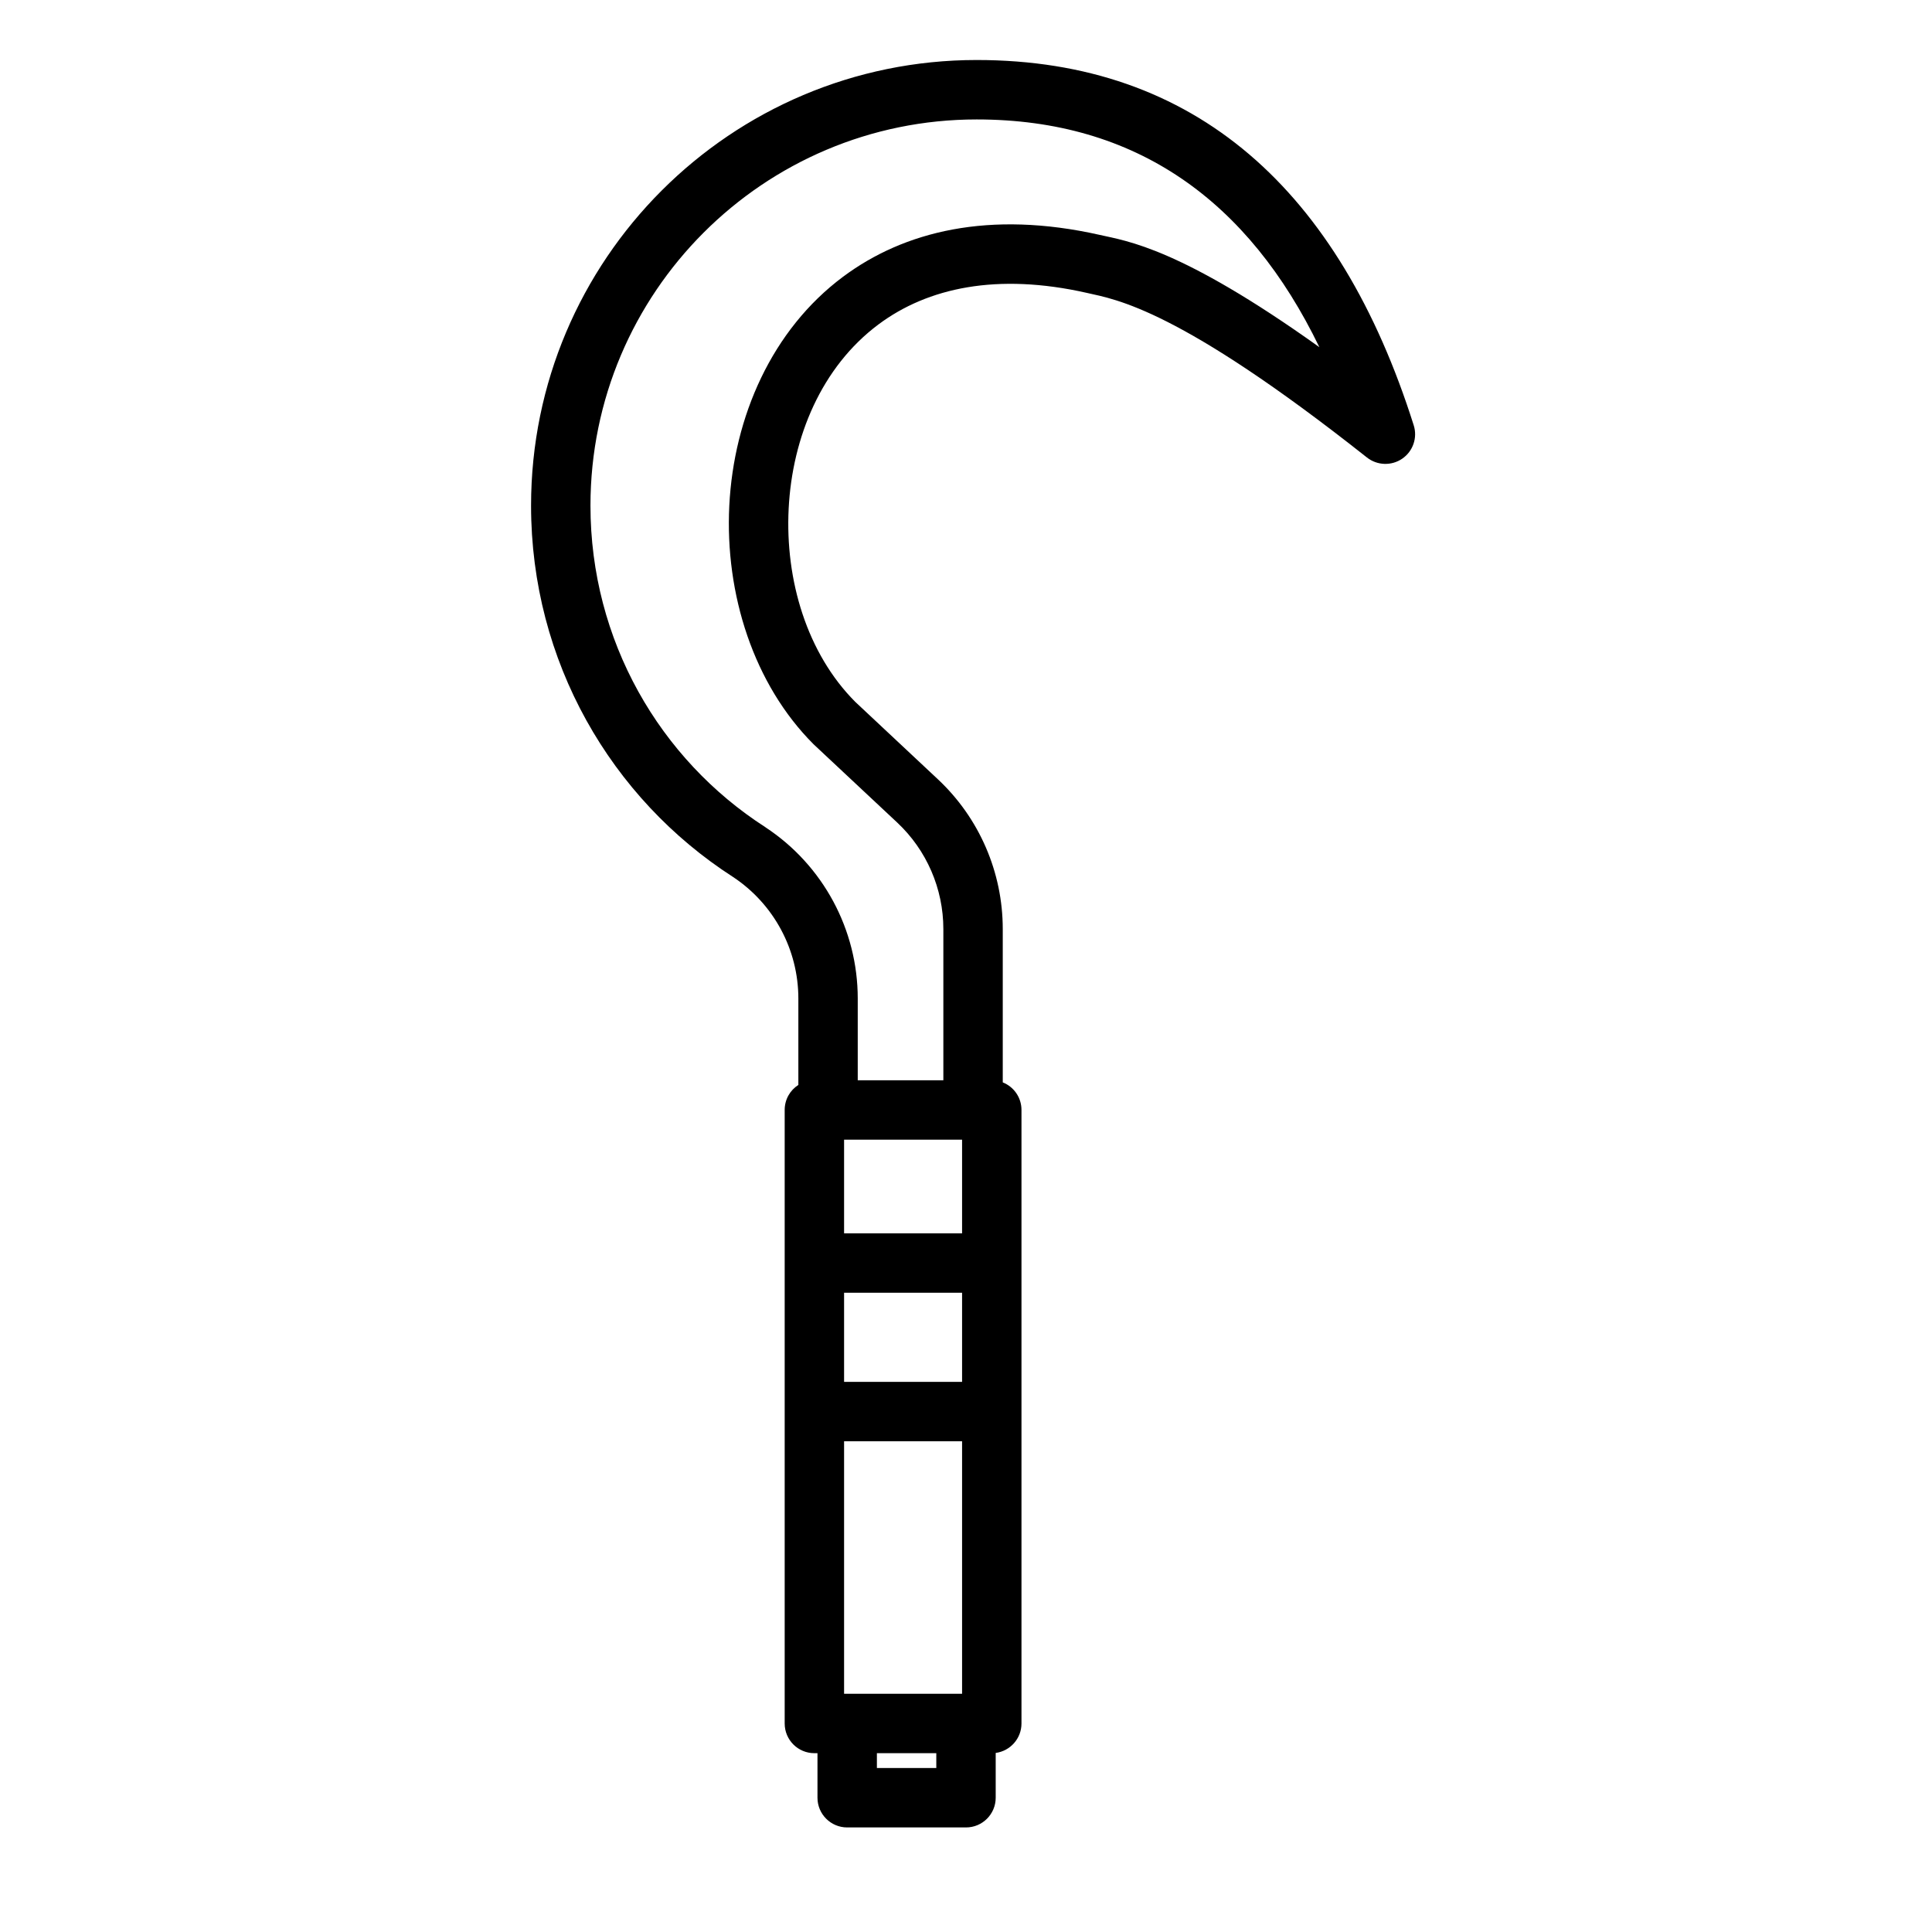 <?xml version="1.0" encoding="UTF-8"?>
<!-- Uploaded to: SVG Repo, www.svgrepo.com, Generator: SVG Repo Mixer Tools -->
<svg fill="#000000" width="800px" height="800px" version="1.1" viewBox="144 144 512 512" xmlns="http://www.w3.org/2000/svg">
 <path d="m355.57 431.52c-2.188 1.402-3.621 3.84-3.621 6.629v162.59c0 4.344 3.512 7.871 7.871 7.871h0.82v11.809c0 4.344 3.527 7.871 7.871 7.871h31.488c4.344 0 7.871-3.527 7.871-7.871v-11.871c3.856-0.52 6.832-3.809 6.832-7.809v-162.59c0-3.32-2.047-6.156-4.961-7.305v-40.637c0-15.051-6.219-29.426-17.207-39.707l-21.883-20.5c-12.785-12.832-18.609-32.242-17.648-51.215 0.961-18.91 8.707-37.551 23.82-48.824 13.035-9.715 31.426-13.715 55.199-8.344 7.777 1.762 24.293 4.125 74.234 43.625 2.723 2.141 6.519 2.266 9.367 0.301 2.832-1.953 4.078-5.543 3.023-8.848-19.727-62.363-57.891-96.793-115.81-96.793-65.18 0-118.1 52.914-118.1 118.1 0 41.266 21.207 77.602 53.516 98.398 10.816 7.164 17.32 19.254 17.32 32.227v22.891zm36.559 177.09v3.938h-15.742v-3.938zm6.832-82.656v66.914h-31.27v-66.914zm-31.27-39.359v23.617h31.27v-23.617zm0-15.742v-24.828h31.27v24.828zm3.621-62.219c0-18.262-9.164-35.297-24.402-45.359-0.016-0.031-0.047-0.047-0.078-0.062-27.992-17.996-46.352-49.469-46.352-85.207 0-56.488 45.863-102.35 102.35-102.35 42.289 0 72.043 21.555 90.812 60.348-36.934-26.402-51.027-28.117-58.16-29.742-29.363-6.629-51.973-0.914-68.062 11.082-18.863 14.059-28.953 37.078-30.148 60.645-1.18 23.488 6.473 47.375 22.324 63.242l22.184 20.766c7.793 7.305 12.219 17.523 12.219 28.215v40.07h-22.688v-21.648z" fill-rule="evenodd"/>
</svg>